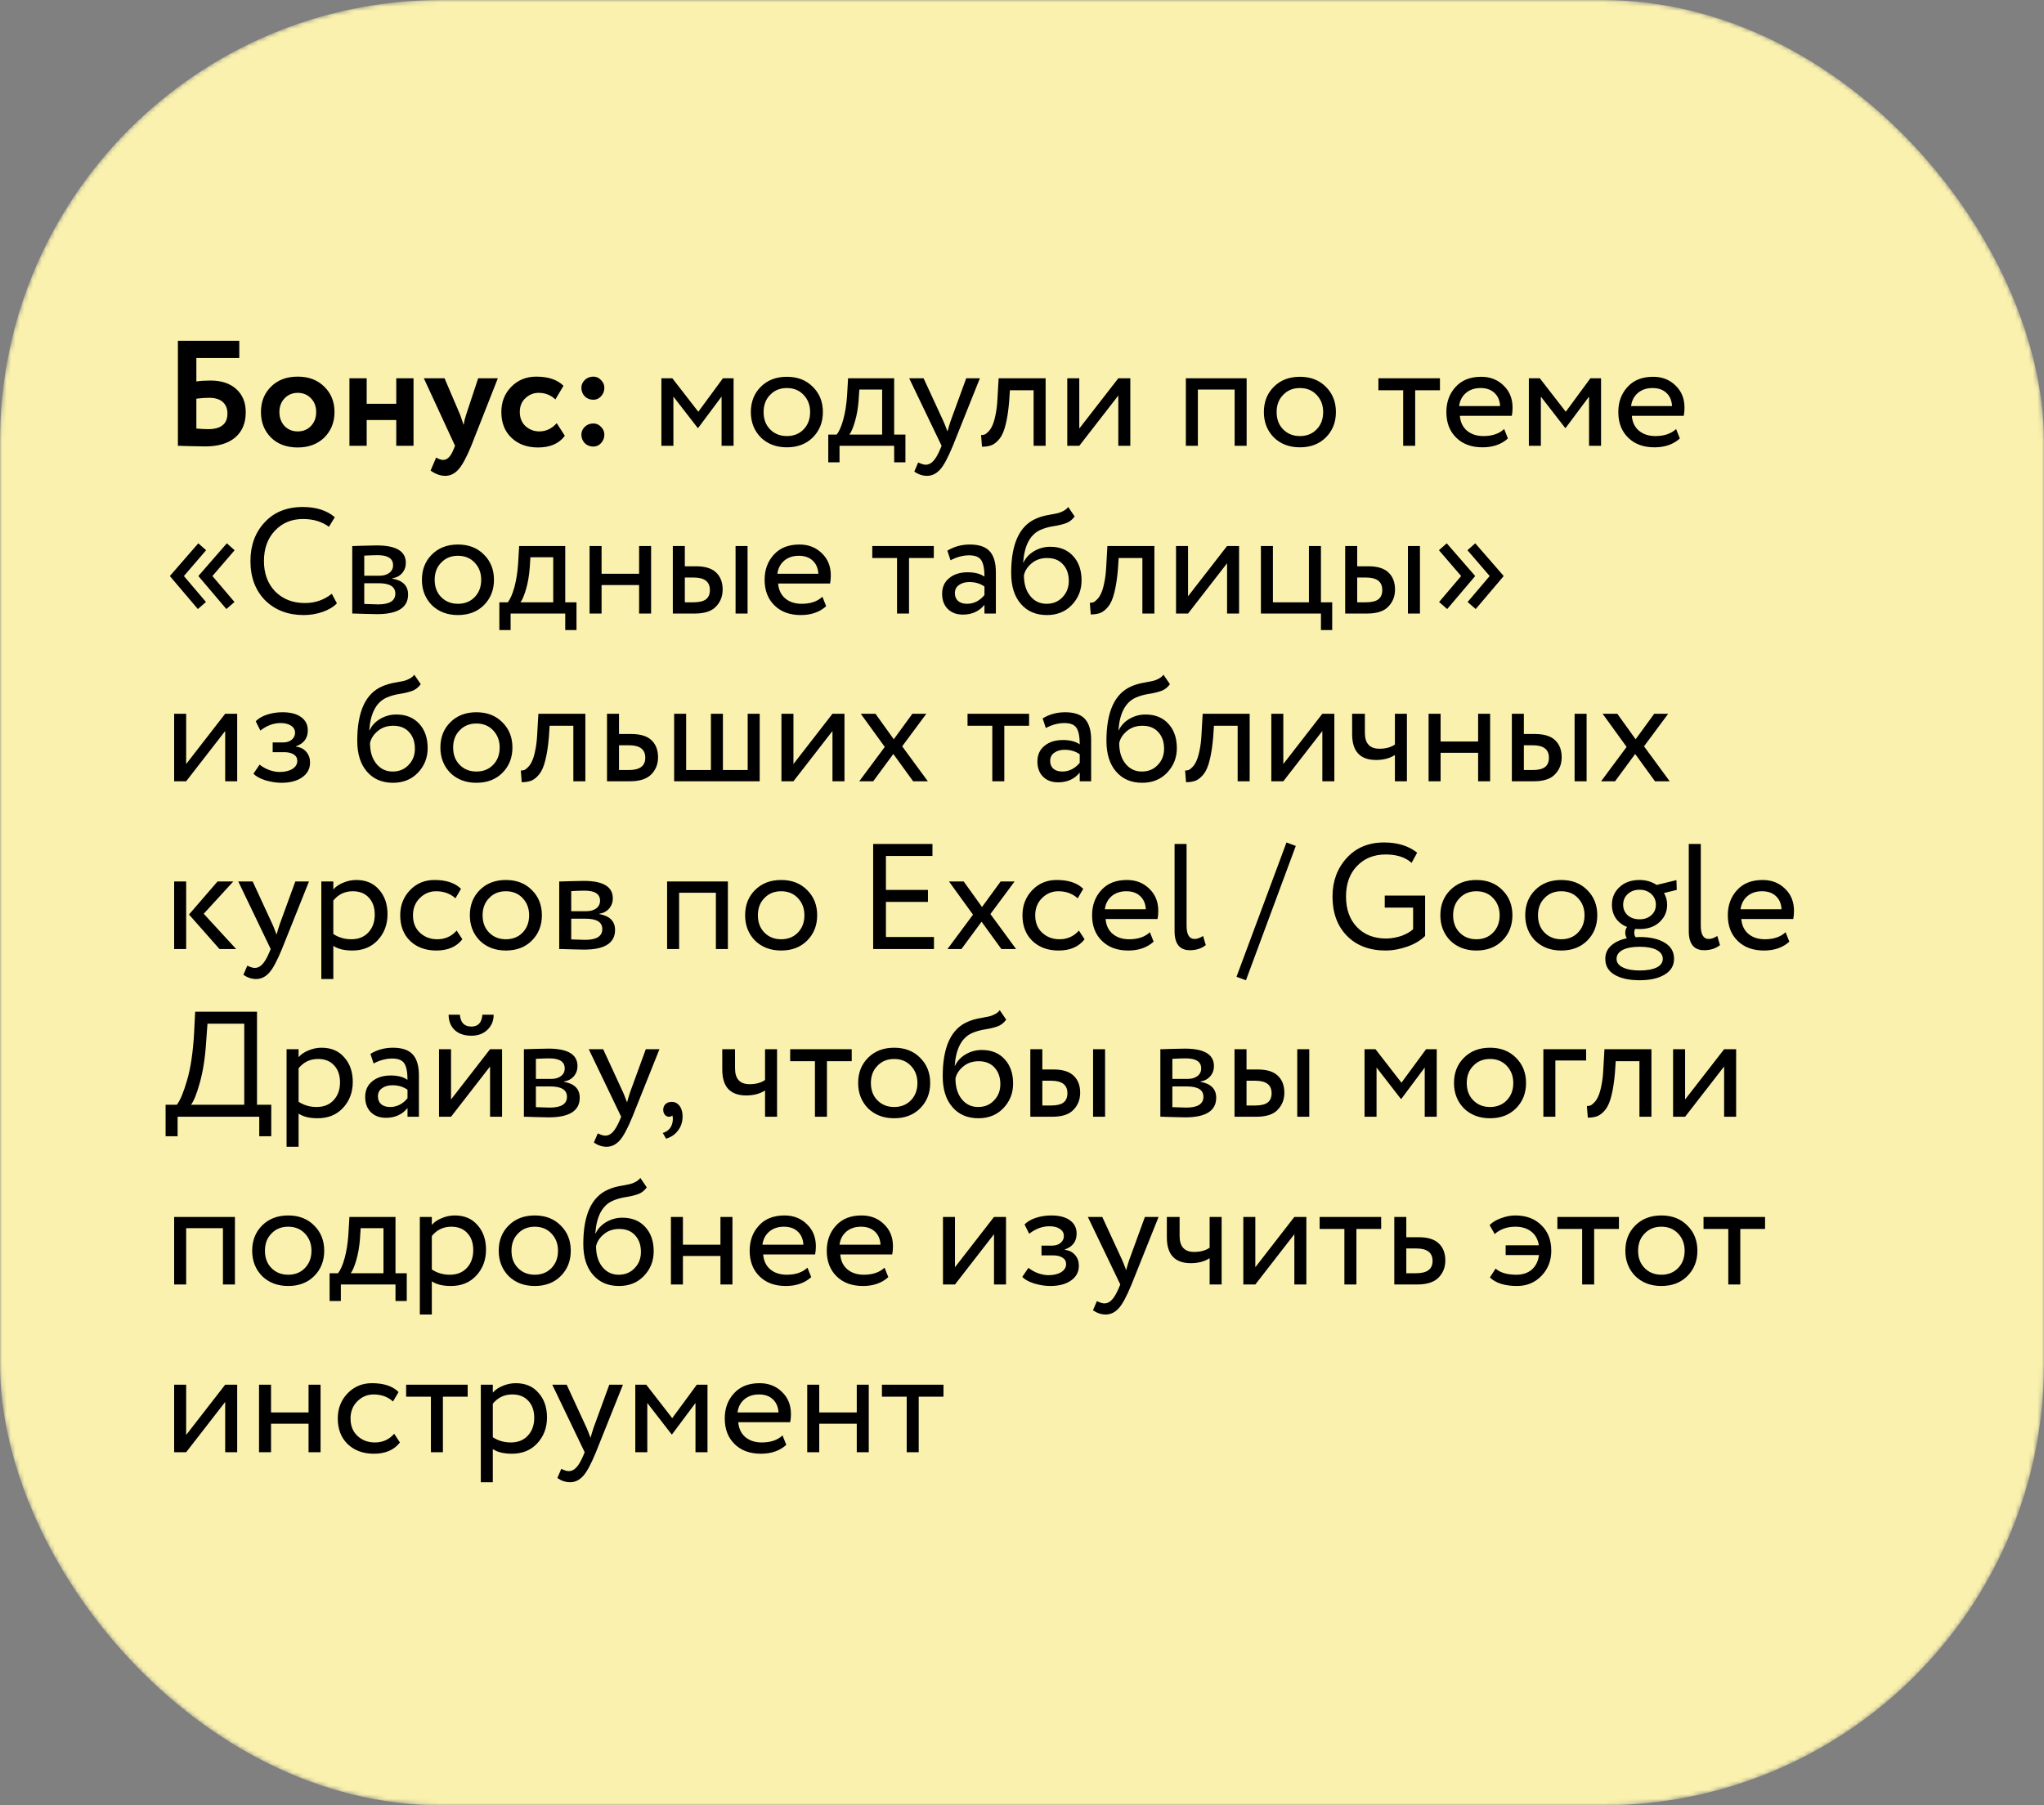 <?xml version="1.0" encoding="UTF-8"?> <svg xmlns="http://www.w3.org/2000/svg" width="463" height="409" viewBox="0 0 463 409" fill="none"><rect x="0" y="0" width="463" height="409" fill="#808080" stroke="none"/><mask id="mask0_206_9" style="mask-type:alpha" maskUnits="userSpaceOnUse" x="0" y="0" width="463" height="409"><rect width="463" height="409" rx="100" fill="black"></rect></mask><g mask="url(#mask0_206_9)"><rect width="463" height="409" rx="100" fill="#FAF1AE"></rect><path d="M40.298 101V77.2H54.204V81.11H44.48V86.414C45.409 86.278 46.475 86.21 47.676 86.21C50.147 86.21 52.096 86.856 53.524 88.148C54.952 89.44 55.666 91.185 55.666 93.384C55.666 95.855 54.861 97.77 53.252 99.13C51.665 100.467 49.41 101.136 46.486 101.136C45.942 101.136 44.741 101.113 42.882 101.068C42.519 101.068 42.134 101.057 41.726 101.034C41.318 101.034 41.001 101.023 40.774 101C40.57 101 40.411 101 40.298 101ZM47.336 90.12C46.475 90.12 45.523 90.188 44.48 90.324V97.09C45.591 97.181 46.475 97.226 47.132 97.226C50.056 97.226 51.518 96.047 51.518 93.69C51.518 92.579 51.167 91.707 50.464 91.072C49.761 90.437 48.719 90.12 47.336 90.12ZM61.387 99.13C59.868 97.611 59.109 95.685 59.109 93.35C59.109 91.015 59.868 89.1 61.387 87.604C62.905 86.085 64.923 85.326 67.439 85.326C69.932 85.326 71.938 86.085 73.457 87.604C74.998 89.1 75.769 91.015 75.769 93.35C75.769 95.662 74.998 97.589 73.457 99.13C71.915 100.626 69.909 101.374 67.439 101.374C64.923 101.374 62.905 100.626 61.387 99.13ZM64.481 90.222C63.687 91.038 63.291 92.081 63.291 93.35C63.291 94.619 63.676 95.673 64.447 96.512C65.24 97.328 66.237 97.736 67.439 97.736C68.663 97.736 69.66 97.328 70.431 96.512C71.224 95.696 71.621 94.642 71.621 93.35C71.621 92.081 71.224 91.038 70.431 90.222C69.637 89.406 68.64 88.998 67.439 88.998C66.26 88.998 65.274 89.406 64.481 90.222ZM93.671 101H89.761V95.152H83.063V101H79.153V85.7H83.063V91.48H89.761V85.7H93.671V101ZM108.314 85.7H112.768L106.75 101C105.662 103.652 104.687 105.443 103.826 106.372C102.987 107.324 101.99 107.8 100.834 107.8C99.746 107.8 98.647 107.403 97.536 106.61L98.794 103.652C99.383 104.015 99.916 104.196 100.392 104.196C101.321 104.196 102.103 103.403 102.738 101.816L103.078 101L96.006 85.7H100.698L104.268 94.064C104.313 94.177 104.563 94.914 105.016 96.274C105.152 95.435 105.333 94.687 105.56 94.03L108.314 85.7ZM126.108 95.866L127.944 98.722C126.652 100.49 124.623 101.374 121.858 101.374C119.387 101.374 117.381 100.637 115.84 99.164C114.321 97.713 113.562 95.775 113.562 93.35C113.562 91.061 114.31 89.157 115.806 87.638C117.302 86.097 119.195 85.326 121.484 85.326C124.204 85.326 126.255 86.017 127.638 87.4L125.802 90.494C124.759 89.497 123.49 88.998 121.994 88.998C120.861 88.998 119.863 89.406 119.002 90.222C118.163 90.993 117.744 92.035 117.744 93.35C117.744 94.665 118.175 95.73 119.036 96.546C119.943 97.339 120.985 97.736 122.164 97.736C123.683 97.736 124.997 97.113 126.108 95.866ZM131.694 87.842C131.694 87.185 131.944 86.607 132.442 86.108C132.964 85.587 133.621 85.326 134.414 85.326C135.094 85.326 135.672 85.587 136.148 86.108C136.647 86.607 136.896 87.185 136.896 87.842C136.896 88.59 136.647 89.236 136.148 89.78C135.672 90.301 135.094 90.562 134.414 90.562C133.621 90.562 132.964 90.301 132.442 89.78C131.944 89.236 131.694 88.59 131.694 87.842ZM131.694 98.45C131.694 97.793 131.944 97.215 132.442 96.716C132.964 96.195 133.621 95.934 134.414 95.934C135.094 95.934 135.672 96.195 136.148 96.716C136.647 97.215 136.896 97.793 136.896 98.45C136.896 99.198 136.647 99.844 136.148 100.388C135.672 100.909 135.094 101.17 134.414 101.17C133.621 101.17 132.964 100.909 132.442 100.388C131.944 99.844 131.694 99.198 131.694 98.45ZM152.535 101H149.815V85.7H152.297L158.179 93.282L163.755 85.7H166.169V101H163.449V89.848L158.145 96.954H158.043L152.535 89.848V101ZM172.322 99.096C170.826 97.555 170.078 95.639 170.078 93.35C170.078 91.038 170.826 89.134 172.322 87.638C173.841 86.119 175.813 85.36 178.238 85.36C180.664 85.36 182.624 86.119 184.12 87.638C185.639 89.134 186.398 91.038 186.398 93.35C186.398 95.662 185.639 97.577 184.12 99.096C182.624 100.592 180.664 101.34 178.238 101.34C175.836 101.34 173.864 100.592 172.322 99.096ZM174.464 89.44C173.467 90.437 172.968 91.741 172.968 93.35C172.968 94.959 173.456 96.263 174.43 97.26C175.428 98.28 176.697 98.79 178.238 98.79C179.78 98.79 181.038 98.291 182.012 97.294C183.01 96.274 183.508 94.959 183.508 93.35C183.508 91.786 183.01 90.483 182.012 89.44C181.038 88.42 179.78 87.91 178.238 87.91C176.697 87.91 175.439 88.42 174.464 89.44ZM190.167 104.74H187.617V98.45H189.521C190.088 97.747 190.587 96.614 191.017 95.05C191.448 93.463 191.731 91.695 191.867 89.746L192.105 85.7H202.543V98.45H205.093V104.74H202.543V101H190.167V104.74ZM194.655 88.25L194.485 90.8C194.349 92.5 194.077 94.053 193.669 95.458C193.261 96.863 192.842 97.861 192.411 98.45H199.823V88.25H194.655ZM218.865 85.7H221.959L215.839 101C214.729 103.697 213.765 105.488 212.949 106.372C212.088 107.324 211.102 107.8 209.991 107.8C208.994 107.8 208.031 107.483 207.101 106.848L207.985 104.774C208.711 105.114 209.277 105.284 209.685 105.284C210.32 105.284 210.887 105.012 211.385 104.468C211.907 103.924 212.428 103.04 212.949 101.816L213.289 101L205.945 85.7H209.209L213.697 95.424C213.788 95.583 214.094 96.353 214.615 97.736C214.819 96.988 215.057 96.206 215.329 95.39L218.865 85.7ZM236.851 101H234.131V88.42H228.759L228.589 91.004C228.408 93.112 228.136 94.869 227.773 96.274C227.433 97.657 226.98 98.699 226.413 99.402C225.869 100.082 225.291 100.558 224.679 100.83C224.067 101.079 223.319 101.204 222.435 101.204L222.231 98.552C222.48 98.575 222.741 98.541 223.013 98.45C223.285 98.337 223.58 98.11 223.897 97.77C224.237 97.43 224.532 96.977 224.781 96.41C225.053 95.843 225.291 95.05 225.495 94.03C225.722 92.987 225.869 91.797 225.937 90.46L226.209 85.7H236.851V101ZM253.315 89.61L244.475 101H241.755V85.7H244.475V97.09L253.315 85.7H256.035V101H253.315V89.61ZM282.386 101H279.666V88.25H271.336V101H268.616V85.7H282.386V101ZM288.533 99.096C287.037 97.555 286.289 95.639 286.289 93.35C286.289 91.038 287.037 89.134 288.533 87.638C290.052 86.119 292.024 85.36 294.449 85.36C296.875 85.36 298.835 86.119 300.331 87.638C301.85 89.134 302.609 91.038 302.609 93.35C302.609 95.662 301.85 97.577 300.331 99.096C298.835 100.592 296.875 101.34 294.449 101.34C292.047 101.34 290.075 100.592 288.533 99.096ZM290.675 89.44C289.678 90.437 289.179 91.741 289.179 93.35C289.179 94.959 289.667 96.263 290.641 97.26C291.639 98.28 292.908 98.79 294.449 98.79C295.991 98.79 297.249 98.291 298.223 97.294C299.221 96.274 299.719 94.959 299.719 93.35C299.719 91.786 299.221 90.483 298.223 89.44C297.249 88.42 295.991 87.91 294.449 87.91C292.908 87.91 291.65 88.42 290.675 89.44ZM317.843 88.42H312.233V85.7H326.173V88.42H320.563V101H317.843V88.42ZM340.717 97.192L341.567 99.334C340.094 100.671 338.179 101.34 335.821 101.34C333.328 101.34 331.345 100.615 329.871 99.164C328.375 97.713 327.627 95.775 327.627 93.35C327.627 91.061 328.33 89.157 329.735 87.638C331.118 86.119 333.045 85.36 335.515 85.36C337.555 85.36 339.244 86.017 340.581 87.332C341.941 88.624 342.621 90.301 342.621 92.364C342.621 93.021 342.565 93.633 342.451 94.2H330.687C330.801 95.628 331.333 96.75 332.285 97.566C333.26 98.382 334.507 98.79 336.025 98.79C338.02 98.79 339.584 98.257 340.717 97.192ZM335.379 87.91C334.042 87.91 332.931 88.284 332.047 89.032C331.186 89.78 330.676 90.766 330.517 91.99H339.799C339.731 90.721 339.301 89.723 338.507 88.998C337.737 88.273 336.694 87.91 335.379 87.91ZM349.031 101H346.311V85.7H348.793L354.675 93.282L360.251 85.7H362.665V101H359.945V89.848L354.641 96.954H354.539L349.031 89.848V101ZM379.664 97.192L380.514 99.334C379.041 100.671 377.126 101.34 374.768 101.34C372.275 101.34 370.292 100.615 368.818 99.164C367.322 97.713 366.574 95.775 366.574 93.35C366.574 91.061 367.277 89.157 368.682 87.638C370.065 86.119 371.992 85.36 374.462 85.36C376.502 85.36 378.191 86.017 379.528 87.332C380.888 88.624 381.568 90.301 381.568 92.364C381.568 93.021 381.512 93.633 381.398 94.2H369.634C369.748 95.628 370.28 96.75 371.232 97.566C372.207 98.382 373.454 98.79 374.972 98.79C376.967 98.79 378.531 98.257 379.664 97.192ZM374.326 87.91C372.989 87.91 371.878 88.284 370.994 89.032C370.133 89.78 369.623 90.766 369.464 91.99H378.746C378.678 90.721 378.248 89.723 377.454 88.998C376.684 88.273 375.641 87.91 374.326 87.91ZM53.116 136.382L51.28 137.98L44.99 130.568V130.432L51.382 123.088L53.15 124.652L48.118 130.5L53.116 136.382ZM46.656 136.382L44.82 137.98L38.53 130.568V130.432L44.922 123.088L46.69 124.652L41.658 130.5L46.656 136.382ZM75.157 134.512L76.313 136.688C75.52 137.504 74.443 138.15 73.083 138.626C71.723 139.102 70.295 139.34 68.799 139.34C65.241 139.34 62.328 138.229 60.061 136.008C57.84 133.741 56.729 130.772 56.729 127.1C56.729 123.564 57.795 120.651 59.925 118.362C62.056 116.027 64.946 114.86 68.595 114.86C71.61 114.86 74.024 115.631 75.837 117.172L74.511 119.348C72.925 118.169 70.964 117.58 68.629 117.58C66.045 117.58 63.926 118.464 62.271 120.232C60.617 121.977 59.789 124.267 59.789 127.1C59.789 129.933 60.639 132.234 62.339 134.002C64.085 135.747 66.329 136.62 69.071 136.62C71.383 136.62 73.412 135.917 75.157 134.512ZM79.79 139V123.7C79.903 123.7 80.062 123.7 80.266 123.7C80.47 123.677 80.764 123.666 81.15 123.666C81.535 123.643 81.886 123.632 82.204 123.632C83.881 123.587 84.924 123.564 85.332 123.564C89.729 123.564 91.928 124.879 91.928 127.508C91.928 128.415 91.644 129.197 91.078 129.854C90.511 130.489 89.775 130.874 88.868 131.01V131.078C91.248 131.509 92.438 132.71 92.438 134.682C92.438 137.651 90.092 139.136 85.4 139.136C85.173 139.136 84.176 139.113 82.408 139.068C82.068 139.068 81.694 139.057 81.286 139.034C80.878 139.034 80.561 139.023 80.334 139C80.107 139 79.926 139 79.79 139ZM85.774 132.132H82.51V136.824C84.142 136.892 85.184 136.926 85.638 136.926C88.245 136.926 89.548 136.11 89.548 134.478C89.548 132.914 88.29 132.132 85.774 132.132ZM85.536 125.774C84.879 125.774 83.87 125.808 82.51 125.876V130.432H85.944C86.873 130.432 87.621 130.217 88.188 129.786C88.754 129.355 89.038 128.777 89.038 128.052C89.038 126.533 87.871 125.774 85.536 125.774ZM97.815 137.096C96.319 135.555 95.571 133.639 95.571 131.35C95.571 129.038 96.319 127.134 97.815 125.638C99.333 124.119 101.305 123.36 103.731 123.36C106.156 123.36 108.117 124.119 109.613 125.638C111.131 127.134 111.891 129.038 111.891 131.35C111.891 133.662 111.131 135.577 109.613 137.096C108.117 138.592 106.156 139.34 103.731 139.34C101.328 139.34 99.356 138.592 97.815 137.096ZM99.957 127.44C98.959 128.437 98.461 129.741 98.461 131.35C98.461 132.959 98.948 134.263 99.923 135.26C100.92 136.28 102.189 136.79 103.731 136.79C105.272 136.79 106.53 136.291 107.505 135.294C108.502 134.274 109.001 132.959 109.001 131.35C109.001 129.786 108.502 128.483 107.505 127.44C106.53 126.42 105.272 125.91 103.731 125.91C102.189 125.91 100.931 126.42 99.957 127.44ZM115.66 142.74H113.11V136.45H115.014C115.58 135.747 116.079 134.614 116.51 133.05C116.94 131.463 117.224 129.695 117.36 127.746L117.598 123.7H128.036V136.45H130.586V142.74H128.036V139H115.66V142.74ZM120.148 126.25L119.978 128.8C119.842 130.5 119.57 132.053 119.162 133.458C118.754 134.863 118.334 135.861 117.904 136.45H125.316V126.25H120.148ZM147.486 139H144.766V132.54H136.266V139H133.546V123.7H136.266V129.99H144.766V123.7H147.486V139ZM157.335 139H152.405V123.7H155.125V128.29H157.641C159.726 128.29 161.256 128.766 162.231 129.718C163.206 130.647 163.693 131.928 163.693 133.56C163.693 135.101 163.183 136.393 162.163 137.436C161.188 138.479 159.579 139 157.335 139ZM169.337 139H166.617V123.7H169.337V139ZM157.131 130.84H155.125V136.45H157.097C158.389 136.45 159.33 136.223 159.919 135.77C160.508 135.317 160.803 134.614 160.803 133.662C160.803 131.781 159.579 130.84 157.131 130.84ZM186.289 135.192L187.139 137.334C185.666 138.671 183.751 139.34 181.393 139.34C178.9 139.34 176.917 138.615 175.443 137.164C173.947 135.713 173.199 133.775 173.199 131.35C173.199 129.061 173.902 127.157 175.307 125.638C176.69 124.119 178.617 123.36 181.087 123.36C183.127 123.36 184.816 124.017 186.153 125.332C187.513 126.624 188.193 128.301 188.193 130.364C188.193 131.021 188.137 131.633 188.023 132.2H176.259C176.373 133.628 176.905 134.75 177.857 135.566C178.832 136.382 180.079 136.79 181.597 136.79C183.592 136.79 185.156 136.257 186.289 135.192ZM180.951 125.91C179.614 125.91 178.503 126.284 177.619 127.032C176.758 127.78 176.248 128.766 176.089 129.99H185.371C185.303 128.721 184.873 127.723 184.079 126.998C183.309 126.273 182.266 125.91 180.951 125.91ZM203.192 126.42H197.582V123.7H211.522V126.42H205.912V139H203.192V126.42ZM215.311 126.93L214.597 124.754C216.116 123.825 217.816 123.36 219.697 123.36C221.76 123.36 223.256 123.87 224.185 124.89C225.114 125.91 225.579 127.485 225.579 129.616V139H222.995V137.028C221.794 138.501 220.162 139.238 218.099 139.238C216.694 139.238 215.56 138.819 214.699 137.98C213.838 137.119 213.407 135.963 213.407 134.512C213.407 133.016 213.94 131.837 215.005 130.976C216.07 130.092 217.464 129.65 219.187 129.65C220.796 129.65 222.066 129.979 222.995 130.636C222.995 128.913 222.757 127.678 222.281 126.93C221.805 126.182 220.887 125.808 219.527 125.808C218.144 125.808 216.739 126.182 215.311 126.93ZM219.051 136.79C220.57 136.79 221.884 136.133 222.995 134.818V132.88C222.043 132.2 220.898 131.86 219.561 131.86C218.632 131.86 217.85 132.087 217.215 132.54C216.603 132.971 216.297 133.583 216.297 134.376C216.297 135.124 216.535 135.713 217.011 136.144C217.51 136.575 218.19 136.79 219.051 136.79ZM241.966 114.86L243.428 117.002C242.884 117.75 242.226 118.26 241.456 118.532C240.617 118.827 239.665 119.053 238.6 119.212C237.557 119.371 236.571 119.654 235.642 120.062C233.33 121.127 232.038 123.587 231.766 127.44H231.834C232.332 126.375 233.137 125.513 234.248 124.856C235.381 124.199 236.594 123.87 237.886 123.87C240.062 123.87 241.784 124.561 243.054 125.944C244.346 127.327 244.992 129.174 244.992 131.486C244.992 133.662 244.255 135.521 242.782 137.062C241.331 138.581 239.45 139.34 237.138 139.34C234.644 139.34 232.672 138.49 231.222 136.79C229.771 135.113 229.046 132.789 229.046 129.82C229.046 123.201 230.938 119.087 234.724 117.478C235.585 117.093 236.582 116.809 237.716 116.628C238.6 116.469 239.234 116.345 239.62 116.254C240.005 116.163 240.413 116.005 240.844 115.778C241.297 115.551 241.671 115.245 241.966 114.86ZM231.936 130.33C231.936 132.279 232.412 133.843 233.364 135.022C234.316 136.201 235.551 136.79 237.07 136.79C238.543 136.79 239.744 136.291 240.674 135.294C241.626 134.319 242.102 133.095 242.102 131.622C242.102 130.058 241.66 128.8 240.776 127.848C239.914 126.896 238.724 126.42 237.206 126.42C235.823 126.42 234.667 126.805 233.738 127.576C232.763 128.369 232.162 129.287 231.936 130.33ZM261.488 139H258.768V126.42H253.396L253.226 129.004C253.044 131.112 252.772 132.869 252.41 134.274C252.07 135.657 251.616 136.699 251.05 137.402C250.506 138.082 249.928 138.558 249.316 138.83C248.704 139.079 247.956 139.204 247.072 139.204L246.868 136.552C247.117 136.575 247.378 136.541 247.65 136.45C247.922 136.337 248.216 136.11 248.534 135.77C248.874 135.43 249.168 134.977 249.418 134.41C249.69 133.843 249.928 133.05 250.132 132.03C250.358 130.987 250.506 129.797 250.574 128.46L250.846 123.7H261.488V139ZM277.951 127.61L269.111 139H266.391V123.7H269.111V135.09L277.951 123.7H280.671V139H277.951V127.61ZM299.216 139H285.616V123.7H288.336V136.45H296.496V123.7H299.216V136.45H301.766V142.74H299.216V139ZM309.638 139H304.708V123.7H307.428V128.29H309.944C312.029 128.29 313.559 128.766 314.534 129.718C315.508 130.647 315.996 131.928 315.996 133.56C315.996 135.101 315.486 136.393 314.466 137.436C313.491 138.479 311.882 139 309.638 139ZM321.64 139H318.92V123.7H321.64V139ZM309.434 130.84H307.428V136.45H309.4C310.692 136.45 311.632 136.223 312.222 135.77C312.811 135.317 313.106 134.614 313.106 133.662C313.106 131.781 311.882 130.84 309.434 130.84ZM340.564 130.432V130.568L334.274 137.98L332.438 136.382L337.436 130.5L332.404 124.652L334.172 123.088L340.564 130.432ZM334.104 130.432V130.568L327.814 137.98L325.978 136.382L330.976 130.5L325.944 124.652L327.712 123.088L334.104 130.432ZM51.008 165.61L42.168 177H39.448V161.7H42.168V173.09L51.008 161.7H53.728V177H51.008V165.61ZM63.739 177.34C62.583 177.34 61.359 177.147 60.067 176.762C58.82 176.354 57.936 175.855 57.415 175.266L58.809 173.226C59.421 173.725 60.146 174.133 60.985 174.45C61.846 174.745 62.628 174.892 63.331 174.892C64.509 174.892 65.473 174.665 66.221 174.212C66.969 173.736 67.343 173.124 67.343 172.376C67.343 171.741 67.071 171.254 66.527 170.914C66.005 170.574 65.28 170.404 64.351 170.404H61.767V168.194H64.181C64.951 168.194 65.586 167.99 66.085 167.582C66.583 167.151 66.833 166.63 66.833 166.018C66.833 165.338 66.538 164.805 65.949 164.42C65.359 164.012 64.566 163.808 63.569 163.808C61.959 163.808 60.429 164.375 58.979 165.508L57.925 163.4C58.537 162.765 59.387 162.267 60.475 161.904C61.585 161.541 62.753 161.36 63.977 161.36C65.79 161.36 67.195 161.723 68.193 162.448C69.213 163.173 69.723 164.182 69.723 165.474C69.723 167.242 68.827 168.443 67.037 169.078V169.146C68.034 169.259 68.816 169.656 69.383 170.336C69.949 170.993 70.233 171.798 70.233 172.75C70.233 174.155 69.632 175.277 68.431 176.116C67.252 176.932 65.688 177.34 63.739 177.34ZM93.846 152.86L95.308 155.002C94.764 155.75 94.107 156.26 93.336 156.532C92.498 156.827 91.546 157.053 90.48 157.212C89.438 157.371 88.452 157.654 87.522 158.062C85.21 159.127 83.918 161.587 83.646 165.44H83.714C84.213 164.375 85.018 163.513 86.128 162.856C87.262 162.199 88.474 161.87 89.766 161.87C91.942 161.87 93.665 162.561 94.934 163.944C96.226 165.327 96.872 167.174 96.872 169.486C96.872 171.662 96.136 173.521 94.662 175.062C93.212 176.581 91.33 177.34 89.018 177.34C86.525 177.34 84.553 176.49 83.102 174.79C81.652 173.113 80.926 170.789 80.926 167.82C80.926 161.201 82.819 157.087 86.604 155.478C87.466 155.093 88.463 154.809 89.596 154.628C90.48 154.469 91.115 154.345 91.5 154.254C91.886 154.163 92.294 154.005 92.724 153.778C93.178 153.551 93.552 153.245 93.846 152.86ZM83.816 168.33C83.816 170.279 84.292 171.843 85.244 173.022C86.196 174.201 87.432 174.79 88.95 174.79C90.424 174.79 91.625 174.291 92.554 173.294C93.506 172.319 93.982 171.095 93.982 169.622C93.982 168.058 93.54 166.8 92.656 165.848C91.795 164.896 90.605 164.42 89.086 164.42C87.704 164.42 86.548 164.805 85.618 165.576C84.644 166.369 84.043 167.287 83.816 168.33ZM101.998 175.096C100.502 173.555 99.754 171.639 99.754 169.35C99.754 167.038 100.502 165.134 101.998 163.638C103.517 162.119 105.489 161.36 107.914 161.36C110.34 161.36 112.3 162.119 113.796 163.638C115.315 165.134 116.074 167.038 116.074 169.35C116.074 171.662 115.315 173.577 113.796 175.096C112.3 176.592 110.34 177.34 107.914 177.34C105.512 177.34 103.54 176.592 101.998 175.096ZM104.14 165.44C103.143 166.437 102.644 167.741 102.644 169.35C102.644 170.959 103.132 172.263 104.106 173.26C105.104 174.28 106.373 174.79 107.914 174.79C109.456 174.79 110.714 174.291 111.688 173.294C112.686 172.274 113.184 170.959 113.184 169.35C113.184 167.786 112.686 166.483 111.688 165.44C110.714 164.42 109.456 163.91 107.914 163.91C106.373 163.91 105.115 164.42 104.14 165.44ZM132.593 177H129.873V164.42H124.501L124.331 167.004C124.15 169.112 123.878 170.869 123.515 172.274C123.175 173.657 122.722 174.699 122.155 175.402C121.611 176.082 121.033 176.558 120.421 176.83C119.809 177.079 119.061 177.204 118.177 177.204L117.973 174.552C118.222 174.575 118.483 174.541 118.755 174.45C119.027 174.337 119.322 174.11 119.639 173.77C119.979 173.43 120.274 172.977 120.523 172.41C120.795 171.843 121.033 171.05 121.237 170.03C121.464 168.987 121.611 167.797 121.679 166.46L121.951 161.7H132.593V177ZM142.665 177H137.497V161.7H140.217V166.29H143.005C145.09 166.29 146.62 166.766 147.595 167.718C148.569 168.647 149.057 169.928 149.057 171.56C149.057 173.101 148.547 174.393 147.527 175.436C146.507 176.479 144.886 177 142.665 177ZM142.495 168.84H140.217V174.45H142.461C144.931 174.45 146.167 173.521 146.167 171.662C146.167 169.781 144.943 168.84 142.495 168.84ZM172.084 177H152.704V161.7H155.424V174.45H161.034V161.7H163.754V174.45H169.364V161.7H172.084V177ZM188.569 165.61L179.729 177H177.009V161.7H179.729V173.09L188.569 161.7H191.289V177H188.569V165.61ZM206.671 161.7H209.833L204.359 169.078L210.173 177H206.841L202.353 170.812L197.797 177H194.635L200.415 169.214L194.975 161.7H198.307L202.455 167.48L206.671 161.7ZM224.774 164.42H219.164V161.7H233.104V164.42H227.494V177H224.774V164.42ZM236.893 164.93L236.179 162.754C237.698 161.825 239.398 161.36 241.279 161.36C243.342 161.36 244.838 161.87 245.767 162.89C246.696 163.91 247.161 165.485 247.161 167.616V177H244.577V175.028C243.376 176.501 241.744 177.238 239.681 177.238C238.276 177.238 237.142 176.819 236.281 175.98C235.42 175.119 234.989 173.963 234.989 172.512C234.989 171.016 235.522 169.837 236.587 168.976C237.652 168.092 239.046 167.65 240.769 167.65C242.378 167.65 243.648 167.979 244.577 168.636C244.577 166.913 244.339 165.678 243.863 164.93C243.387 164.182 242.469 163.808 241.109 163.808C239.726 163.808 238.321 164.182 236.893 164.93ZM240.633 174.79C242.152 174.79 243.466 174.133 244.577 172.818V170.88C243.625 170.2 242.48 169.86 241.143 169.86C240.214 169.86 239.432 170.087 238.797 170.54C238.185 170.971 237.879 171.583 237.879 172.376C237.879 173.124 238.117 173.713 238.593 174.144C239.092 174.575 239.772 174.79 240.633 174.79ZM263.548 152.86L265.01 155.002C264.466 155.75 263.808 156.26 263.038 156.532C262.199 156.827 261.247 157.053 260.182 157.212C259.139 157.371 258.153 157.654 257.224 158.062C254.912 159.127 253.62 161.587 253.348 165.44H253.416C253.914 164.375 254.719 163.513 255.83 162.856C256.963 162.199 258.176 161.87 259.468 161.87C261.644 161.87 263.366 162.561 264.636 163.944C265.928 165.327 266.574 167.174 266.574 169.486C266.574 171.662 265.837 173.521 264.364 175.062C262.913 176.581 261.032 177.34 258.72 177.34C256.226 177.34 254.254 176.49 252.804 174.79C251.353 173.113 250.628 170.789 250.628 167.82C250.628 161.201 252.52 157.087 256.306 155.478C257.167 155.093 258.164 154.809 259.298 154.628C260.182 154.469 260.816 154.345 261.202 154.254C261.587 154.163 261.995 154.005 262.426 153.778C262.879 153.551 263.253 153.245 263.548 152.86ZM253.518 168.33C253.518 170.279 253.994 171.843 254.946 173.022C255.898 174.201 257.133 174.79 258.652 174.79C260.125 174.79 261.326 174.291 262.256 173.294C263.208 172.319 263.684 171.095 263.684 169.622C263.684 168.058 263.242 166.8 262.358 165.848C261.496 164.896 260.306 164.42 258.788 164.42C257.405 164.42 256.249 164.805 255.32 165.576C254.345 166.369 253.744 167.287 253.518 168.33ZM283.07 177H280.35V164.42H274.978L274.808 167.004C274.626 169.112 274.354 170.869 273.992 172.274C273.652 173.657 273.198 174.699 272.632 175.402C272.088 176.082 271.51 176.558 270.898 176.83C270.286 177.079 269.538 177.204 268.654 177.204L268.45 174.552C268.699 174.575 268.96 174.541 269.232 174.45C269.504 174.337 269.798 174.11 270.116 173.77C270.456 173.43 270.75 172.977 271 172.41C271.272 171.843 271.51 171.05 271.714 170.03C271.94 168.987 272.088 167.797 272.156 166.46L272.428 161.7H283.07V177ZM299.533 165.61L290.693 177H287.973V161.7H290.693V173.09L299.533 161.7H302.253V177H299.533V165.61ZM315.97 161.7H318.69V177H315.97V171.05C314.791 171.798 313.375 172.172 311.72 172.172C308.093 172.172 306.28 170.223 306.28 166.324V161.7H309.17V166.018C309.17 168.421 310.269 169.622 312.468 169.622C313.896 169.622 315.063 169.305 315.97 168.67V161.7ZM337.54 177H334.82V170.54H326.32V177H323.6V161.7H326.32V167.99H334.82V161.7H337.54V177ZM347.39 177H342.46V161.7H345.18V166.29H347.696C349.781 166.29 351.311 166.766 352.286 167.718C353.26 168.647 353.748 169.928 353.748 171.56C353.748 173.101 353.238 174.393 352.218 175.436C351.243 176.479 349.634 177 347.39 177ZM359.392 177H356.672V161.7H359.392V177ZM347.186 168.84H345.18V174.45H347.152C348.444 174.45 349.384 174.223 349.974 173.77C350.563 173.317 350.858 172.614 350.858 171.662C350.858 169.781 349.634 168.84 347.186 168.84ZM374.712 161.7H377.874L372.4 169.078L378.214 177H374.882L370.394 170.812L365.838 177H362.676L368.456 169.214L363.016 161.7H366.348L370.496 167.48L374.712 161.7ZM49.274 199.7H52.844L46.146 207.01L53.49 215H49.716L42.814 207.18L49.274 199.7ZM42.168 215H39.448V199.7H42.168V215ZM66.895 199.7H69.989L63.869 215C62.758 217.697 61.795 219.488 60.979 220.372C60.117 221.324 59.131 221.8 58.021 221.8C57.023 221.8 56.06 221.483 55.131 220.848L56.015 218.774C56.74 219.114 57.307 219.284 57.715 219.284C58.349 219.284 58.916 219.012 59.415 218.468C59.936 217.924 60.457 217.04 60.979 215.816L61.319 215L53.975 199.7H57.239L61.727 209.424C61.817 209.583 62.123 210.353 62.645 211.736C62.849 210.988 63.087 210.206 63.359 209.39L66.895 199.7ZM75.504 221.8H72.784V199.7H75.504V201.502C76.048 200.867 76.796 200.357 77.748 199.972C78.7 199.564 79.686 199.36 80.706 199.36C82.882 199.36 84.593 200.085 85.84 201.536C87.132 202.964 87.778 204.823 87.778 207.112C87.778 209.447 87.041 211.407 85.568 212.994C84.117 214.558 82.202 215.34 79.822 215.34C77.986 215.34 76.547 214.989 75.504 214.286V221.8ZM79.924 201.91C78.111 201.91 76.637 202.613 75.504 204.018V211.6C76.705 212.393 78.065 212.79 79.584 212.79C81.193 212.79 82.474 212.28 83.426 211.26C84.401 210.217 84.888 208.869 84.888 207.214C84.888 205.605 84.446 204.324 83.562 203.372C82.678 202.397 81.465 201.91 79.924 201.91ZM103.441 210.818L104.733 212.79C103.418 214.49 101.457 215.34 98.85 215.34C96.403 215.34 94.419 214.615 92.9 213.164C91.404 211.713 90.656 209.775 90.656 207.35C90.656 205.106 91.393 203.213 92.867 201.672C94.34 200.131 96.187 199.36 98.409 199.36C101.083 199.36 103.089 200.029 104.427 201.366L103.169 203.508C101.99 202.443 100.528 201.91 98.782 201.91C97.355 201.91 96.119 202.431 95.076 203.474C94.056 204.494 93.546 205.786 93.546 207.35C93.546 209.005 94.068 210.319 95.111 211.294C96.176 212.291 97.49 212.79 99.055 212.79C100.823 212.79 102.285 212.133 103.441 210.818ZM108.672 213.096C107.176 211.555 106.428 209.639 106.428 207.35C106.428 205.038 107.176 203.134 108.672 201.638C110.191 200.119 112.163 199.36 114.588 199.36C117.013 199.36 118.974 200.119 120.47 201.638C121.989 203.134 122.748 205.038 122.748 207.35C122.748 209.662 121.989 211.577 120.47 213.096C118.974 214.592 117.013 215.34 114.588 215.34C112.185 215.34 110.213 214.592 108.672 213.096ZM110.814 203.44C109.817 204.437 109.318 205.741 109.318 207.35C109.318 208.959 109.805 210.263 110.78 211.26C111.777 212.28 113.047 212.79 114.588 212.79C116.129 212.79 117.387 212.291 118.362 211.294C119.359 210.274 119.858 208.959 119.858 207.35C119.858 205.786 119.359 204.483 118.362 203.44C117.387 202.42 116.129 201.91 114.588 201.91C113.047 201.91 111.789 202.42 110.814 203.44ZM126.673 215V199.7C126.786 199.7 126.945 199.7 127.149 199.7C127.353 199.677 127.647 199.666 128.033 199.666C128.418 199.643 128.769 199.632 129.087 199.632C130.764 199.587 131.807 199.564 132.215 199.564C136.612 199.564 138.811 200.879 138.811 203.508C138.811 204.415 138.527 205.197 137.961 205.854C137.394 206.489 136.657 206.874 135.751 207.01V207.078C138.131 207.509 139.321 208.71 139.321 210.682C139.321 213.651 136.975 215.136 132.283 215.136C132.056 215.136 131.059 215.113 129.291 215.068C128.951 215.068 128.577 215.057 128.169 215.034C127.761 215.034 127.443 215.023 127.217 215C126.99 215 126.809 215 126.673 215ZM132.657 208.132H129.393V212.824C131.025 212.892 132.067 212.926 132.521 212.926C135.127 212.926 136.431 212.11 136.431 210.478C136.431 208.914 135.173 208.132 132.657 208.132ZM132.419 201.774C131.761 201.774 130.753 201.808 129.393 201.876V206.432H132.827C133.756 206.432 134.504 206.217 135.071 205.786C135.637 205.355 135.921 204.777 135.921 204.052C135.921 202.533 134.753 201.774 132.419 201.774ZM164.88 215H162.16V202.25H153.83V215H151.11V199.7H164.88V215ZM171.027 213.096C169.531 211.555 168.783 209.639 168.783 207.35C168.783 205.038 169.531 203.134 171.027 201.638C172.546 200.119 174.518 199.36 176.943 199.36C179.369 199.36 181.329 200.119 182.825 201.638C184.344 203.134 185.103 205.038 185.103 207.35C185.103 209.662 184.344 211.577 182.825 213.096C181.329 214.592 179.369 215.34 176.943 215.34C174.541 215.34 172.569 214.592 171.027 213.096ZM173.169 203.44C172.172 204.437 171.673 205.741 171.673 207.35C171.673 208.959 172.161 210.263 173.135 211.26C174.133 212.28 175.402 212.79 176.943 212.79C178.485 212.79 179.743 212.291 180.717 211.294C181.715 210.274 182.213 208.959 182.213 207.35C182.213 205.786 181.715 204.483 180.717 203.44C179.743 202.42 178.485 201.91 176.943 201.91C175.402 201.91 174.144 202.42 173.169 203.44ZM211.557 215H197.787V191.2H211.217V193.92H200.677V201.604H210.197V204.324H200.677V212.28H211.557V215ZM226.659 199.7H229.821L224.347 207.078L230.161 215H226.829L222.341 208.812L217.785 215H214.623L220.403 207.214L214.963 199.7H218.295L222.443 205.48L226.659 199.7ZM244.388 210.818L245.68 212.79C244.365 214.49 242.404 215.34 239.798 215.34C237.35 215.34 235.366 214.615 233.848 213.164C232.352 211.713 231.604 209.775 231.604 207.35C231.604 205.106 232.34 203.213 233.814 201.672C235.287 200.131 237.134 199.36 239.356 199.36C242.03 199.36 244.036 200.029 245.374 201.366L244.116 203.508C242.937 202.443 241.475 201.91 239.73 201.91C238.302 201.91 237.066 202.431 236.024 203.474C235.004 204.494 234.494 205.786 234.494 207.35C234.494 209.005 235.015 210.319 236.058 211.294C237.123 212.291 238.438 212.79 240.002 212.79C241.77 212.79 243.232 212.133 244.388 210.818ZM260.465 211.192L261.315 213.334C259.842 214.671 257.927 215.34 255.569 215.34C253.076 215.34 251.093 214.615 249.619 213.164C248.123 211.713 247.375 209.775 247.375 207.35C247.375 205.061 248.078 203.157 249.483 201.638C250.866 200.119 252.793 199.36 255.263 199.36C257.303 199.36 258.992 200.017 260.329 201.332C261.689 202.624 262.369 204.301 262.369 206.364C262.369 207.021 262.313 207.633 262.199 208.2H250.435C250.549 209.628 251.081 210.75 252.033 211.566C253.008 212.382 254.255 212.79 255.773 212.79C257.768 212.79 259.332 212.257 260.465 211.192ZM255.127 201.91C253.79 201.91 252.679 202.284 251.795 203.032C250.934 203.78 250.424 204.766 250.265 205.99H259.547C259.479 204.721 259.049 203.723 258.255 202.998C257.485 202.273 256.442 201.91 255.127 201.91ZM266.059 210.92V191.2H268.779V209.696C268.779 211.713 269.38 212.722 270.581 212.722C271.171 212.722 271.817 212.495 272.519 212.042L273.131 214.116C272.157 214.887 270.955 215.272 269.527 215.272C267.215 215.272 266.059 213.821 266.059 210.92ZM282.231 222.072L280.089 221.29L291.411 190.86L293.519 191.642L282.231 222.072ZM320.093 205.616H313.667V202.896H322.813V212.042C321.793 213.062 320.444 213.867 318.767 214.456C317.067 215.045 315.446 215.34 313.905 215.34C310.21 215.34 307.275 214.229 305.099 212.008C302.923 209.787 301.835 206.817 301.835 203.1C301.835 199.632 302.911 196.719 305.065 194.362C307.195 192.027 310.017 190.86 313.531 190.86C316.568 190.86 319.061 191.631 321.011 193.172L319.753 195.484C318.347 194.215 316.387 193.58 313.871 193.58C311.219 193.58 309.054 194.453 307.377 196.198C305.722 197.921 304.895 200.221 304.895 203.1C304.895 206.001 305.722 208.313 307.377 210.036C309.031 211.759 311.23 212.62 313.973 212.62C315.061 212.62 316.205 212.427 317.407 212.042C318.54 211.634 319.435 211.124 320.093 210.512V205.616ZM328.51 213.096C327.014 211.555 326.266 209.639 326.266 207.35C326.266 205.038 327.014 203.134 328.51 201.638C330.029 200.119 332.001 199.36 334.426 199.36C336.851 199.36 338.812 200.119 340.308 201.638C341.827 203.134 342.586 205.038 342.586 207.35C342.586 209.662 341.827 211.577 340.308 213.096C338.812 214.592 336.851 215.34 334.426 215.34C332.023 215.34 330.051 214.592 328.51 213.096ZM330.652 203.44C329.655 204.437 329.156 205.741 329.156 207.35C329.156 208.959 329.643 210.263 330.618 211.26C331.615 212.28 332.885 212.79 334.426 212.79C335.967 212.79 337.225 212.291 338.2 211.294C339.197 210.274 339.696 208.959 339.696 207.35C339.696 205.786 339.197 204.483 338.2 203.44C337.225 202.42 335.967 201.91 334.426 201.91C332.885 201.91 331.627 202.42 330.652 203.44ZM347.735 213.096C346.239 211.555 345.491 209.639 345.491 207.35C345.491 205.038 346.239 203.134 347.735 201.638C349.253 200.119 351.225 199.36 353.651 199.36C356.076 199.36 358.037 200.119 359.533 201.638C361.051 203.134 361.811 205.038 361.811 207.35C361.811 209.662 361.051 211.577 359.533 213.096C358.037 214.592 356.076 215.34 353.651 215.34C351.248 215.34 349.276 214.592 347.735 213.096ZM349.877 203.44C348.879 204.437 348.381 205.741 348.381 207.35C348.381 208.959 348.868 210.263 349.843 211.26C350.84 212.28 352.109 212.79 353.651 212.79C355.192 212.79 356.45 212.291 357.425 211.294C358.422 210.274 358.921 208.959 358.921 207.35C358.921 205.786 358.422 204.483 357.425 203.44C356.45 202.42 355.192 201.91 353.651 201.91C352.109 201.91 350.851 202.42 349.877 203.44ZM363.627 217.21C363.627 216.031 364.058 215.045 364.919 214.252C365.78 213.459 366.982 212.892 368.523 212.552C368.274 212.235 368.149 211.815 368.149 211.294C368.149 210.773 368.285 210.342 368.557 210.002C367.469 209.571 366.619 208.914 366.007 208.03C365.418 207.146 365.123 206.126 365.123 204.97C365.123 203.383 365.69 202.057 366.823 200.992C367.979 199.904 369.498 199.36 371.379 199.36C372.83 199.36 374.122 199.734 375.255 200.482L379.743 199.394L379.811 201.604L376.921 202.318C377.397 203.111 377.635 203.995 377.635 204.97C377.635 206.534 377.057 207.849 375.901 208.914C374.768 209.957 373.26 210.478 371.379 210.478C370.858 210.478 370.518 210.467 370.359 210.444C370.246 210.716 370.189 210.999 370.189 211.294C370.189 211.702 370.291 212.042 370.495 212.314C370.54 212.314 370.676 212.314 370.903 212.314C371.152 212.291 371.322 212.28 371.413 212.28C373.793 212.28 375.686 212.711 377.091 213.572C378.496 214.411 379.199 215.623 379.199 217.21C379.199 218.751 378.496 219.941 377.091 220.78C375.686 221.641 373.793 222.072 371.413 222.072C369.01 222.072 367.106 221.653 365.701 220.814C364.318 219.998 363.627 218.797 363.627 217.21ZM376.649 217.21C376.649 216.371 376.184 215.703 375.255 215.204C374.326 214.728 373.045 214.49 371.413 214.49C369.781 214.49 368.5 214.728 367.571 215.204C366.642 215.703 366.177 216.371 366.177 217.21C366.177 218.049 366.642 218.695 367.571 219.148C368.5 219.624 369.781 219.862 371.413 219.862C373.045 219.862 374.326 219.635 375.255 219.182C376.184 218.729 376.649 218.071 376.649 217.21ZM367.673 204.97C367.673 205.922 368.013 206.715 368.693 207.35C369.396 207.962 370.291 208.268 371.379 208.268C372.467 208.268 373.351 207.962 374.031 207.35C374.734 206.738 375.085 205.945 375.085 204.97C375.085 203.995 374.745 203.191 374.065 202.556C373.362 201.899 372.467 201.57 371.379 201.57C370.291 201.57 369.396 201.899 368.693 202.556C368.013 203.191 367.673 203.995 367.673 204.97ZM382.536 210.92V191.2H385.256V209.696C385.256 211.713 385.857 212.722 387.058 212.722C387.647 212.722 388.293 212.495 388.996 212.042L389.608 214.116C388.633 214.887 387.432 215.272 386.004 215.272C383.692 215.272 382.536 213.821 382.536 210.92ZM404.467 211.192L405.317 213.334C403.844 214.671 401.929 215.34 399.571 215.34C397.078 215.34 395.095 214.615 393.621 213.164C392.125 211.713 391.377 209.775 391.377 207.35C391.377 205.061 392.08 203.157 393.485 201.638C394.868 200.119 396.795 199.36 399.265 199.36C401.305 199.36 402.994 200.017 404.331 201.332C405.691 202.624 406.371 204.301 406.371 206.364C406.371 207.021 406.315 207.633 406.201 208.2H394.437C394.551 209.628 395.083 210.75 396.035 211.566C397.01 212.382 398.257 212.79 399.775 212.79C401.77 212.79 403.334 212.257 404.467 211.192ZM399.129 201.91C397.792 201.91 396.681 202.284 395.797 203.032C394.936 203.78 394.426 204.766 394.267 205.99H403.549C403.481 204.721 403.051 203.723 402.257 202.998C401.487 202.273 400.444 201.91 399.129 201.91ZM40.23 257.42H37.51V250.28H40.06C40.808 249.328 41.579 247.481 42.372 244.738C43.188 241.995 43.721 238.403 43.97 233.96L44.208 229.2H58.216V250.28H61.446V257.42H58.726V253H40.23V257.42ZM46.996 231.92L46.69 236.17C46.463 239.683 45.976 242.766 45.228 245.418C44.525 247.911 43.868 249.532 43.256 250.28H55.326V231.92H46.996ZM67.635 259.8H64.915V237.7H67.635V239.502C68.179 238.867 68.927 238.357 69.879 237.972C70.831 237.564 71.817 237.36 72.837 237.36C75.013 237.36 76.724 238.085 77.971 239.536C79.263 240.964 79.909 242.823 79.909 245.112C79.909 247.447 79.172 249.407 77.699 250.994C76.248 252.558 74.333 253.34 71.953 253.34C70.117 253.34 68.677 252.989 67.635 252.286V259.8ZM72.055 239.91C70.242 239.91 68.768 240.613 67.635 242.018V249.6C68.836 250.393 70.196 250.79 71.715 250.79C73.324 250.79 74.605 250.28 75.557 249.26C76.531 248.217 77.019 246.869 77.019 245.214C77.019 243.605 76.577 242.324 75.693 241.372C74.809 240.397 73.596 239.91 72.055 239.91ZM84.623 240.93L83.909 238.754C85.428 237.825 87.128 237.36 89.009 237.36C91.072 237.36 92.568 237.87 93.497 238.89C94.427 239.91 94.891 241.485 94.891 243.616V253H92.307V251.028C91.106 252.501 89.474 253.238 87.411 253.238C86.006 253.238 84.873 252.819 84.011 251.98C83.15 251.119 82.719 249.963 82.719 248.512C82.719 247.016 83.252 245.837 84.317 244.976C85.383 244.092 86.777 243.65 88.499 243.65C90.109 243.65 91.378 243.979 92.307 244.636C92.307 242.913 92.069 241.678 91.593 240.93C91.117 240.182 90.199 239.808 88.839 239.808C87.457 239.808 86.051 240.182 84.623 240.93ZM88.363 250.79C89.882 250.79 91.197 250.133 92.307 248.818V246.88C91.355 246.2 90.211 245.86 88.873 245.86C87.944 245.86 87.162 246.087 86.527 246.54C85.915 246.971 85.609 247.583 85.609 248.376C85.609 249.124 85.847 249.713 86.323 250.144C86.822 250.575 87.502 250.79 88.363 250.79ZM111.006 241.61L102.166 253H99.446V237.7H102.166V249.09L111.006 237.7H113.726V253H111.006V241.61ZM101.622 229.88H104.172C104.308 231.671 105.181 232.566 106.79 232.566C108.309 232.566 109.136 231.671 109.272 229.88H111.822C111.822 231.263 111.346 232.407 110.394 233.314C109.465 234.198 108.263 234.64 106.79 234.64C105.181 234.64 103.911 234.209 102.982 233.348C102.075 232.464 101.622 231.308 101.622 229.88ZM118.671 253V237.7C118.784 237.7 118.943 237.7 119.147 237.7C119.351 237.677 119.645 237.666 120.031 237.666C120.416 237.643 120.767 237.632 121.085 237.632C122.762 237.587 123.805 237.564 124.213 237.564C128.61 237.564 130.809 238.879 130.809 241.508C130.809 242.415 130.525 243.197 129.959 243.854C129.392 244.489 128.655 244.874 127.749 245.01V245.078C130.129 245.509 131.319 246.71 131.319 248.682C131.319 251.651 128.973 253.136 124.281 253.136C124.054 253.136 123.057 253.113 121.289 253.068C120.949 253.068 120.575 253.057 120.167 253.034C119.759 253.034 119.441 253.023 119.215 253C118.988 253 118.807 253 118.671 253ZM124.655 246.132H121.391V250.824C123.023 250.892 124.065 250.926 124.519 250.926C127.125 250.926 128.429 250.11 128.429 248.478C128.429 246.914 127.171 246.132 124.655 246.132ZM124.417 239.774C123.759 239.774 122.751 239.808 121.391 239.876V244.432H124.825C125.754 244.432 126.502 244.217 127.069 243.786C127.635 243.355 127.919 242.777 127.919 242.052C127.919 240.533 126.751 239.774 124.417 239.774ZM146.283 237.7H149.377L143.257 253C142.147 255.697 141.183 257.488 140.367 258.372C139.506 259.324 138.52 259.8 137.409 259.8C136.412 259.8 135.449 259.483 134.519 258.848L135.403 256.774C136.129 257.114 136.695 257.284 137.103 257.284C137.738 257.284 138.305 257.012 138.803 256.468C139.325 255.924 139.846 255.04 140.367 253.816L140.707 253L133.363 237.7H136.627L141.115 247.424C141.206 247.583 141.512 248.353 142.033 249.736C142.237 248.988 142.475 248.206 142.747 247.39L146.283 237.7ZM150.232 251.436C150.232 250.892 150.402 250.461 150.742 250.144C151.082 249.804 151.558 249.634 152.17 249.634C152.896 249.634 153.485 249.94 153.938 250.552C154.392 251.141 154.618 251.935 154.618 252.932C154.618 254.156 154.278 255.21 153.598 256.094C152.941 257.001 152.034 257.624 150.878 257.964L150.13 256.672C151.309 256.309 152.034 255.55 152.306 254.394C152.465 253.623 152.454 253.057 152.272 252.694C152.136 252.898 151.887 253 151.524 253C151.184 253 150.878 252.853 150.606 252.558C150.357 252.241 150.232 251.867 150.232 251.436ZM173.296 237.7H176.016V253H173.296V247.05C172.118 247.798 170.701 248.172 169.046 248.172C165.42 248.172 163.606 246.223 163.606 242.324V237.7H166.496V242.018C166.496 244.421 167.596 245.622 169.794 245.622C171.222 245.622 172.39 245.305 173.296 244.67V237.7ZM184.599 240.42H178.989V237.7H192.929V240.42H187.319V253H184.599V240.42ZM196.627 251.096C195.131 249.555 194.383 247.639 194.383 245.35C194.383 243.038 195.131 241.134 196.627 239.638C198.146 238.119 200.118 237.36 202.543 237.36C204.968 237.36 206.929 238.119 208.425 239.638C209.944 241.134 210.703 243.038 210.703 245.35C210.703 247.662 209.944 249.577 208.425 251.096C206.929 252.592 204.968 253.34 202.543 253.34C200.14 253.34 198.168 252.592 196.627 251.096ZM198.769 241.44C197.772 242.437 197.273 243.741 197.273 245.35C197.273 246.959 197.76 248.263 198.735 249.26C199.732 250.28 201.002 250.79 202.543 250.79C204.084 250.79 205.342 250.291 206.317 249.294C207.314 248.274 207.813 246.959 207.813 245.35C207.813 243.786 207.314 242.483 206.317 241.44C205.342 240.42 204.084 239.91 202.543 239.91C201.002 239.91 199.744 240.42 198.769 241.44ZM226.46 228.86L227.922 231.002C227.378 231.75 226.72 232.26 225.95 232.532C225.111 232.827 224.159 233.053 223.094 233.212C222.051 233.371 221.065 233.654 220.136 234.062C217.824 235.127 216.532 237.587 216.26 241.44H216.328C216.826 240.375 217.631 239.513 218.742 238.856C219.875 238.199 221.088 237.87 222.38 237.87C224.556 237.87 226.278 238.561 227.548 239.944C228.84 241.327 229.486 243.174 229.486 245.486C229.486 247.662 228.749 249.521 227.276 251.062C225.825 252.581 223.944 253.34 221.632 253.34C219.138 253.34 217.166 252.49 215.716 250.79C214.265 249.113 213.54 246.789 213.54 243.82C213.54 237.201 215.432 233.087 219.218 231.478C220.079 231.093 221.076 230.809 222.21 230.628C223.094 230.469 223.728 230.345 224.114 230.254C224.499 230.163 224.907 230.005 225.338 229.778C225.791 229.551 226.165 229.245 226.46 228.86ZM216.43 244.33C216.43 246.279 216.906 247.843 217.858 249.022C218.81 250.201 220.045 250.79 221.564 250.79C223.037 250.79 224.238 250.291 225.168 249.294C226.12 248.319 226.596 247.095 226.596 245.622C226.596 244.058 226.154 242.8 225.27 241.848C224.408 240.896 223.218 240.42 221.7 240.42C220.317 240.42 219.161 240.805 218.232 241.576C217.257 242.369 216.656 243.287 216.43 244.33ZM238.317 253H233.387V237.7H236.107V242.29H238.623C240.709 242.29 242.239 242.766 243.213 243.718C244.188 244.647 244.675 245.928 244.675 247.56C244.675 249.101 244.165 250.393 243.145 251.436C242.171 252.479 240.561 253 238.317 253ZM250.319 253H247.599V237.7H250.319V253ZM238.113 244.84H236.107V250.45H238.079C239.371 250.45 240.312 250.223 240.901 249.77C241.491 249.317 241.785 248.614 241.785 247.662C241.785 245.781 240.561 244.84 238.113 244.84ZM262.839 253V237.7C262.952 237.7 263.111 237.7 263.315 237.7C263.519 237.677 263.813 237.666 264.199 237.666C264.584 237.643 264.935 237.632 265.253 237.632C266.93 237.587 267.973 237.564 268.381 237.564C272.778 237.564 274.977 238.879 274.977 241.508C274.977 242.415 274.693 243.197 274.127 243.854C273.56 244.489 272.823 244.874 271.917 245.01V245.078C274.297 245.509 275.487 246.71 275.487 248.682C275.487 251.651 273.141 253.136 268.449 253.136C268.222 253.136 267.225 253.113 265.457 253.068C265.117 253.068 264.743 253.057 264.335 253.034C263.927 253.034 263.609 253.023 263.383 253C263.156 253 262.975 253 262.839 253ZM268.823 246.132H265.559V250.824C267.191 250.892 268.233 250.926 268.687 250.926C271.293 250.926 272.597 250.11 272.597 248.478C272.597 246.914 271.339 246.132 268.823 246.132ZM268.585 239.774C267.927 239.774 266.919 239.808 265.559 239.876V244.432H268.993C269.922 244.432 270.67 244.217 271.237 243.786C271.803 243.355 272.087 242.777 272.087 242.052C272.087 240.533 270.919 239.774 268.585 239.774ZM284.569 253H279.639V237.7H282.359V242.29H284.875C286.961 242.29 288.491 242.766 289.465 243.718C290.44 244.647 290.927 245.928 290.927 247.56C290.927 249.101 290.417 250.393 289.397 251.436C288.423 252.479 286.813 253 284.569 253ZM296.571 253H293.851V237.7H296.571V253ZM284.365 244.84H282.359V250.45H284.331C285.623 250.45 286.564 250.223 287.153 249.77C287.743 249.317 288.037 248.614 288.037 247.662C288.037 245.781 286.813 244.84 284.365 244.84ZM311.811 253H309.091V237.7H311.573L317.455 245.282L323.031 237.7H325.445V253H322.725V241.848L317.421 248.954H317.319L311.811 241.848V253ZM331.598 251.096C330.102 249.555 329.354 247.639 329.354 245.35C329.354 243.038 330.102 241.134 331.598 239.638C333.116 238.119 335.088 237.36 337.514 237.36C339.939 237.36 341.9 238.119 343.396 239.638C344.914 241.134 345.674 243.038 345.674 245.35C345.674 247.662 344.914 249.577 343.396 251.096C341.9 252.592 339.939 253.34 337.514 253.34C335.111 253.34 333.139 252.592 331.598 251.096ZM333.74 241.44C332.742 242.437 332.244 243.741 332.244 245.35C332.244 246.959 332.731 248.263 333.706 249.26C334.703 250.28 335.972 250.79 337.514 250.79C339.055 250.79 340.313 250.291 341.288 249.294C342.285 248.274 342.784 246.959 342.784 245.35C342.784 243.786 342.285 242.483 341.288 241.44C340.313 240.42 339.055 239.91 337.514 239.91C335.972 239.91 334.714 240.42 333.74 241.44ZM352.318 253H349.598V237.7H359.288V240.25H352.318V253ZM374.079 253H371.359V240.42H365.987L365.817 243.004C365.636 245.112 365.364 246.869 365.001 248.274C364.661 249.657 364.208 250.699 363.641 251.402C363.097 252.082 362.519 252.558 361.907 252.83C361.295 253.079 360.547 253.204 359.663 253.204L359.459 250.552C359.709 250.575 359.969 250.541 360.241 250.45C360.513 250.337 360.808 250.11 361.125 249.77C361.465 249.43 361.76 248.977 362.009 248.41C362.281 247.843 362.519 247.05 362.723 246.03C362.95 244.987 363.097 243.797 363.165 242.46L363.437 237.7H374.079V253ZM390.543 241.61L381.703 253H378.983V237.7H381.703V249.09L390.543 237.7H393.263V253H390.543V241.61ZM53.218 291H50.498V278.25H42.168V291H39.448V275.7H53.218V291ZM59.365 289.096C57.869 287.555 57.121 285.639 57.121 283.35C57.121 281.038 57.869 279.134 59.365 277.638C60.884 276.119 62.856 275.36 65.281 275.36C67.707 275.36 69.667 276.119 71.163 277.638C72.682 279.134 73.441 281.038 73.441 283.35C73.441 285.662 72.682 287.577 71.163 289.096C69.667 290.592 67.707 291.34 65.281 291.34C62.879 291.34 60.907 290.592 59.365 289.096ZM61.507 279.44C60.51 280.437 60.011 281.741 60.011 283.35C60.011 284.959 60.499 286.263 61.473 287.26C62.471 288.28 63.74 288.79 65.281 288.79C66.823 288.79 68.081 288.291 69.055 287.294C70.053 286.274 70.551 284.959 70.551 283.35C70.551 281.786 70.053 280.483 69.055 279.44C68.081 278.42 66.823 277.91 65.281 277.91C63.74 277.91 62.482 278.42 61.507 279.44ZM77.21 294.74H74.66V288.45H76.564C77.131 287.747 77.63 286.614 78.06 285.05C78.491 283.463 78.774 281.695 78.91 279.746L79.148 275.7H89.586V288.45H92.136V294.74H89.586V291H77.21V294.74ZM81.698 278.25L81.528 280.8C81.392 282.5 81.12 284.053 80.712 285.458C80.304 286.863 79.885 287.861 79.454 288.45H86.866V278.25H81.698ZM97.816 297.8H95.096V275.7H97.816V277.502C98.36 276.867 99.108 276.357 100.06 275.972C101.012 275.564 101.998 275.36 103.018 275.36C105.194 275.36 106.906 276.085 108.152 277.536C109.444 278.964 110.09 280.823 110.09 283.112C110.09 285.447 109.354 287.407 107.88 288.994C106.43 290.558 104.514 291.34 102.134 291.34C100.298 291.34 98.859 290.989 97.816 290.286V297.8ZM102.236 277.91C100.423 277.91 98.95 278.613 97.816 280.018V287.6C99.018 288.393 100.378 288.79 101.896 288.79C103.506 288.79 104.786 288.28 105.738 287.26C106.713 286.217 107.2 284.869 107.2 283.214C107.2 281.605 106.758 280.324 105.874 279.372C104.99 278.397 103.778 277.91 102.236 277.91ZM115.213 289.096C113.717 287.555 112.969 285.639 112.969 283.35C112.969 281.038 113.717 279.134 115.213 277.638C116.732 276.119 118.704 275.36 121.129 275.36C123.554 275.36 125.515 276.119 127.011 277.638C128.53 279.134 129.289 281.038 129.289 283.35C129.289 285.662 128.53 287.577 127.011 289.096C125.515 290.592 123.554 291.34 121.129 291.34C118.726 291.34 116.754 290.592 115.213 289.096ZM117.355 279.44C116.358 280.437 115.859 281.741 115.859 283.35C115.859 284.959 116.346 286.263 117.321 287.26C118.318 288.28 119.588 288.79 121.129 288.79C122.67 288.79 123.928 288.291 124.903 287.294C125.9 286.274 126.399 284.959 126.399 283.35C126.399 281.786 125.9 280.483 124.903 279.44C123.928 278.42 122.67 277.91 121.129 277.91C119.588 277.91 118.33 278.42 117.355 279.44ZM145.046 266.86L146.508 269.002C145.964 269.75 145.306 270.26 144.536 270.532C143.697 270.827 142.745 271.053 141.68 271.212C140.637 271.371 139.651 271.654 138.722 272.062C136.41 273.127 135.118 275.587 134.846 279.44H134.914C135.412 278.375 136.217 277.513 137.328 276.856C138.461 276.199 139.674 275.87 140.966 275.87C143.142 275.87 144.864 276.561 146.134 277.944C147.426 279.327 148.072 281.174 148.072 283.486C148.072 285.662 147.335 287.521 145.862 289.062C144.411 290.581 142.53 291.34 140.218 291.34C137.724 291.34 135.752 290.49 134.302 288.79C132.851 287.113 132.126 284.789 132.126 281.82C132.126 275.201 134.018 271.087 137.804 269.478C138.665 269.093 139.662 268.809 140.796 268.628C141.68 268.469 142.314 268.345 142.7 268.254C143.085 268.163 143.493 268.005 143.924 267.778C144.377 267.551 144.751 267.245 145.046 266.86ZM135.016 282.33C135.016 284.279 135.492 285.843 136.444 287.022C137.396 288.201 138.631 288.79 140.15 288.79C141.623 288.79 142.824 288.291 143.754 287.294C144.706 286.319 145.182 285.095 145.182 283.622C145.182 282.058 144.74 280.8 143.856 279.848C142.994 278.896 141.804 278.42 140.286 278.42C138.903 278.42 137.747 278.805 136.818 279.576C135.843 280.369 135.242 281.287 135.016 282.33ZM165.913 291H163.193V284.54H154.693V291H151.973V275.7H154.693V281.99H163.193V275.7H165.913V291ZM182.903 287.192L183.753 289.334C182.279 290.671 180.364 291.34 178.007 291.34C175.513 291.34 173.53 290.615 172.057 289.164C170.561 287.713 169.813 285.775 169.813 283.35C169.813 281.061 170.515 279.157 171.921 277.638C173.303 276.119 175.23 275.36 177.701 275.36C179.741 275.36 181.429 276.017 182.767 277.332C184.127 278.624 184.807 280.301 184.807 282.364C184.807 283.021 184.75 283.633 184.637 284.2H172.873C172.986 285.628 173.519 286.75 174.471 287.566C175.445 288.382 176.692 288.79 178.211 288.79C180.205 288.79 181.769 288.257 182.903 287.192ZM177.565 277.91C176.227 277.91 175.117 278.284 174.233 279.032C173.371 279.78 172.861 280.766 172.703 281.99H181.985C181.917 280.721 181.486 279.723 180.693 278.998C179.922 278.273 178.879 277.91 177.565 277.91ZM200.368 287.192L201.218 289.334C199.744 290.671 197.829 291.34 195.472 291.34C192.978 291.34 190.995 290.615 189.522 289.164C188.026 287.713 187.278 285.775 187.278 283.35C187.278 281.061 187.98 279.157 189.386 277.638C190.768 276.119 192.695 275.36 195.166 275.36C197.206 275.36 198.894 276.017 200.232 277.332C201.592 278.624 202.272 280.301 202.272 282.364C202.272 283.021 202.215 283.633 202.102 284.2H190.338C190.451 285.628 190.984 286.75 191.936 287.566C192.91 288.382 194.157 288.79 195.676 288.79C197.67 288.79 199.234 288.257 200.368 287.192ZM195.03 277.91C193.692 277.91 192.582 278.284 191.698 279.032C190.836 279.78 190.326 280.766 190.168 281.99H199.45C199.382 280.721 198.951 279.723 198.158 278.998C197.387 278.273 196.344 277.91 195.03 277.91ZM225.158 279.61L216.318 291H213.598V275.7H216.318V287.09L225.158 275.7H227.878V291H225.158V279.61ZM237.889 291.34C236.733 291.34 235.509 291.147 234.217 290.762C232.97 290.354 232.086 289.855 231.565 289.266L232.959 287.226C233.571 287.725 234.296 288.133 235.135 288.45C235.996 288.745 236.778 288.892 237.481 288.892C238.66 288.892 239.623 288.665 240.371 288.212C241.119 287.736 241.493 287.124 241.493 286.376C241.493 285.741 241.221 285.254 240.677 284.914C240.156 284.574 239.43 284.404 238.501 284.404H235.917V282.194H238.331C239.102 282.194 239.736 281.99 240.235 281.582C240.734 281.151 240.983 280.63 240.983 280.018C240.983 279.338 240.688 278.805 240.099 278.42C239.51 278.012 238.716 277.808 237.719 277.808C236.11 277.808 234.58 278.375 233.129 279.508L232.075 277.4C232.687 276.765 233.537 276.267 234.625 275.904C235.736 275.541 236.903 275.36 238.127 275.36C239.94 275.36 241.346 275.723 242.343 276.448C243.363 277.173 243.873 278.182 243.873 279.474C243.873 281.242 242.978 282.443 241.187 283.078V283.146C242.184 283.259 242.966 283.656 243.533 284.336C244.1 284.993 244.383 285.798 244.383 286.75C244.383 288.155 243.782 289.277 242.581 290.116C241.402 290.932 239.838 291.34 237.889 291.34ZM259.34 275.7H262.434L256.314 291C255.203 293.697 254.24 295.488 253.424 296.372C252.563 297.324 251.577 297.8 250.466 297.8C249.469 297.8 248.505 297.483 247.576 296.848L248.46 294.774C249.185 295.114 249.752 295.284 250.16 295.284C250.795 295.284 251.361 295.012 251.86 294.468C252.381 293.924 252.903 293.04 253.424 291.816L253.764 291L246.42 275.7H249.684L254.172 285.424C254.263 285.583 254.569 286.353 255.09 287.736C255.294 286.988 255.532 286.206 255.804 285.39L259.34 275.7ZM274.001 275.7H276.721V291H274.001V285.05C272.823 285.798 271.406 286.172 269.751 286.172C266.125 286.172 264.311 284.223 264.311 280.324V275.7H267.201V280.018C267.201 282.421 268.301 283.622 270.499 283.622C271.927 283.622 273.095 283.305 274.001 282.67V275.7ZM293.192 279.61L284.352 291H281.632V275.7H284.352V287.09L293.192 275.7H295.912V291H293.192V279.61ZM304.528 278.42H298.918V275.7H312.858V278.42H307.248V291H304.528V278.42ZM320.999 291H315.831V275.7H318.551V280.29H321.339C323.424 280.29 324.954 280.766 325.929 281.718C326.903 282.647 327.391 283.928 327.391 285.56C327.391 287.101 326.881 288.393 325.861 289.436C324.841 290.479 323.22 291 320.999 291ZM320.829 282.84H318.551V288.45H320.795C323.265 288.45 324.501 287.521 324.501 285.662C324.501 283.781 323.277 282.84 320.829 282.84ZM348.603 284.336H341.055V282.126H348.569C348.365 280.766 347.787 279.723 346.835 278.998C345.905 278.273 344.715 277.91 343.265 277.91C341.383 277.91 339.819 278.465 338.573 279.576L337.417 277.536C338.074 276.879 338.947 276.357 340.035 275.972C341.123 275.564 342.188 275.36 343.231 275.36C345.679 275.36 347.639 276.085 349.113 277.536C350.631 278.987 351.391 280.925 351.391 283.35C351.391 285.594 350.654 287.487 349.181 289.028C347.707 290.569 345.86 291.34 343.639 291.34C340.873 291.34 338.822 290.694 337.485 289.402L338.777 287.396C339.819 288.325 341.383 288.79 343.469 288.79C344.897 288.79 346.064 288.405 346.971 287.634C347.877 286.841 348.421 285.741 348.603 284.336ZM358.384 278.42H352.774V275.7H366.714V278.42H361.104V291H358.384V278.42ZM370.412 289.096C368.916 287.555 368.168 285.639 368.168 283.35C368.168 281.038 368.916 279.134 370.412 277.638C371.931 276.119 373.903 275.36 376.328 275.36C378.754 275.36 380.714 276.119 382.21 277.638C383.729 279.134 384.488 281.038 384.488 283.35C384.488 285.662 383.729 287.577 382.21 289.096C380.714 290.592 378.754 291.34 376.328 291.34C373.926 291.34 371.954 290.592 370.412 289.096ZM372.554 279.44C371.557 280.437 371.058 281.741 371.058 283.35C371.058 284.959 371.546 286.263 372.52 287.26C373.518 288.28 374.787 288.79 376.328 288.79C377.87 288.79 379.128 288.291 380.102 287.294C381.1 286.274 381.598 284.959 381.598 283.35C381.598 281.786 381.1 280.483 380.102 279.44C379.128 278.42 377.87 277.91 376.328 277.91C374.787 277.91 373.529 278.42 372.554 279.44ZM391.487 278.42H385.877V275.7H399.817V278.42H394.207V291H391.487V278.42ZM51.008 317.61L42.168 329H39.448V313.7H42.168V325.09L51.008 313.7H53.728V329H51.008V317.61ZM72.613 329H69.893V322.54H61.393V329H58.673V313.7H61.393V319.99H69.893V313.7H72.613V329ZM89.296 324.818L90.588 326.79C89.273 328.49 87.313 329.34 84.706 329.34C82.258 329.34 80.275 328.615 78.756 327.164C77.26 325.713 76.512 323.775 76.512 321.35C76.512 319.106 77.249 317.213 78.722 315.672C80.195 314.131 82.043 313.36 84.264 313.36C86.939 313.36 88.945 314.029 90.282 315.366L89.024 317.508C87.845 316.443 86.383 315.91 84.638 315.91C83.21 315.91 81.975 316.431 80.932 317.474C79.912 318.494 79.402 319.786 79.402 321.35C79.402 323.005 79.923 324.319 80.966 325.294C82.031 326.291 83.346 326.79 84.91 326.79C86.678 326.79 88.14 326.133 89.296 324.818ZM97.606 316.42H91.996V313.7H105.936V316.42H100.326V329H97.606V316.42ZM111.629 335.8H108.909V313.7H111.629V315.502C112.173 314.867 112.921 314.357 113.873 313.972C114.825 313.564 115.811 313.36 116.831 313.36C119.007 313.36 120.718 314.085 121.965 315.536C123.257 316.964 123.903 318.823 123.903 321.112C123.903 323.447 123.166 325.407 121.693 326.994C120.242 328.558 118.327 329.34 115.947 329.34C114.111 329.34 112.672 328.989 111.629 328.286V335.8ZM116.049 315.91C114.236 315.91 112.762 316.613 111.629 318.018V325.6C112.83 326.393 114.19 326.79 115.709 326.79C117.318 326.79 118.599 326.28 119.551 325.26C120.526 324.217 121.013 322.869 121.013 321.214C121.013 319.605 120.571 318.324 119.687 317.372C118.803 316.397 117.59 315.91 116.049 315.91ZM138.016 313.7H141.11L134.99 329C133.879 331.697 132.916 333.488 132.1 334.372C131.239 335.324 130.253 335.8 129.142 335.8C128.145 335.8 127.181 335.483 126.252 334.848L127.136 332.774C127.861 333.114 128.428 333.284 128.836 333.284C129.471 333.284 130.037 333.012 130.536 332.468C131.057 331.924 131.579 331.04 132.1 329.816L132.44 329L125.096 313.7H128.36L132.848 323.424C132.939 323.583 133.245 324.353 133.766 325.736C133.97 324.988 134.208 324.206 134.48 323.39L138.016 313.7ZM146.625 329H143.905V313.7H146.387L152.269 321.282L157.845 313.7H160.259V329H157.539V317.848L152.235 324.954H152.133L146.625 317.848V329ZM177.258 325.192L178.108 327.334C176.635 328.671 174.72 329.34 172.362 329.34C169.869 329.34 167.886 328.615 166.412 327.164C164.916 325.713 164.168 323.775 164.168 321.35C164.168 319.061 164.871 317.157 166.276 315.638C167.659 314.119 169.586 313.36 172.056 313.36C174.096 313.36 175.785 314.017 177.122 315.332C178.482 316.624 179.162 318.301 179.162 320.364C179.162 321.021 179.106 321.633 178.992 322.2H167.228C167.342 323.628 167.874 324.75 168.826 325.566C169.801 326.382 171.048 326.79 172.566 326.79C174.561 326.79 176.125 326.257 177.258 325.192ZM171.92 315.91C170.583 315.91 169.472 316.284 168.588 317.032C167.727 317.78 167.217 318.766 167.058 319.99H176.34C176.272 318.721 175.842 317.723 175.048 316.998C174.278 316.273 173.235 315.91 171.92 315.91ZM196.792 329H194.072V322.54H185.572V329H182.852V313.7H185.572V319.99H194.072V313.7H196.792V329ZM205.384 316.42H199.774V313.7H213.714V316.42H208.104V329H205.384V316.42Z" fill="black"></path></g></svg> 